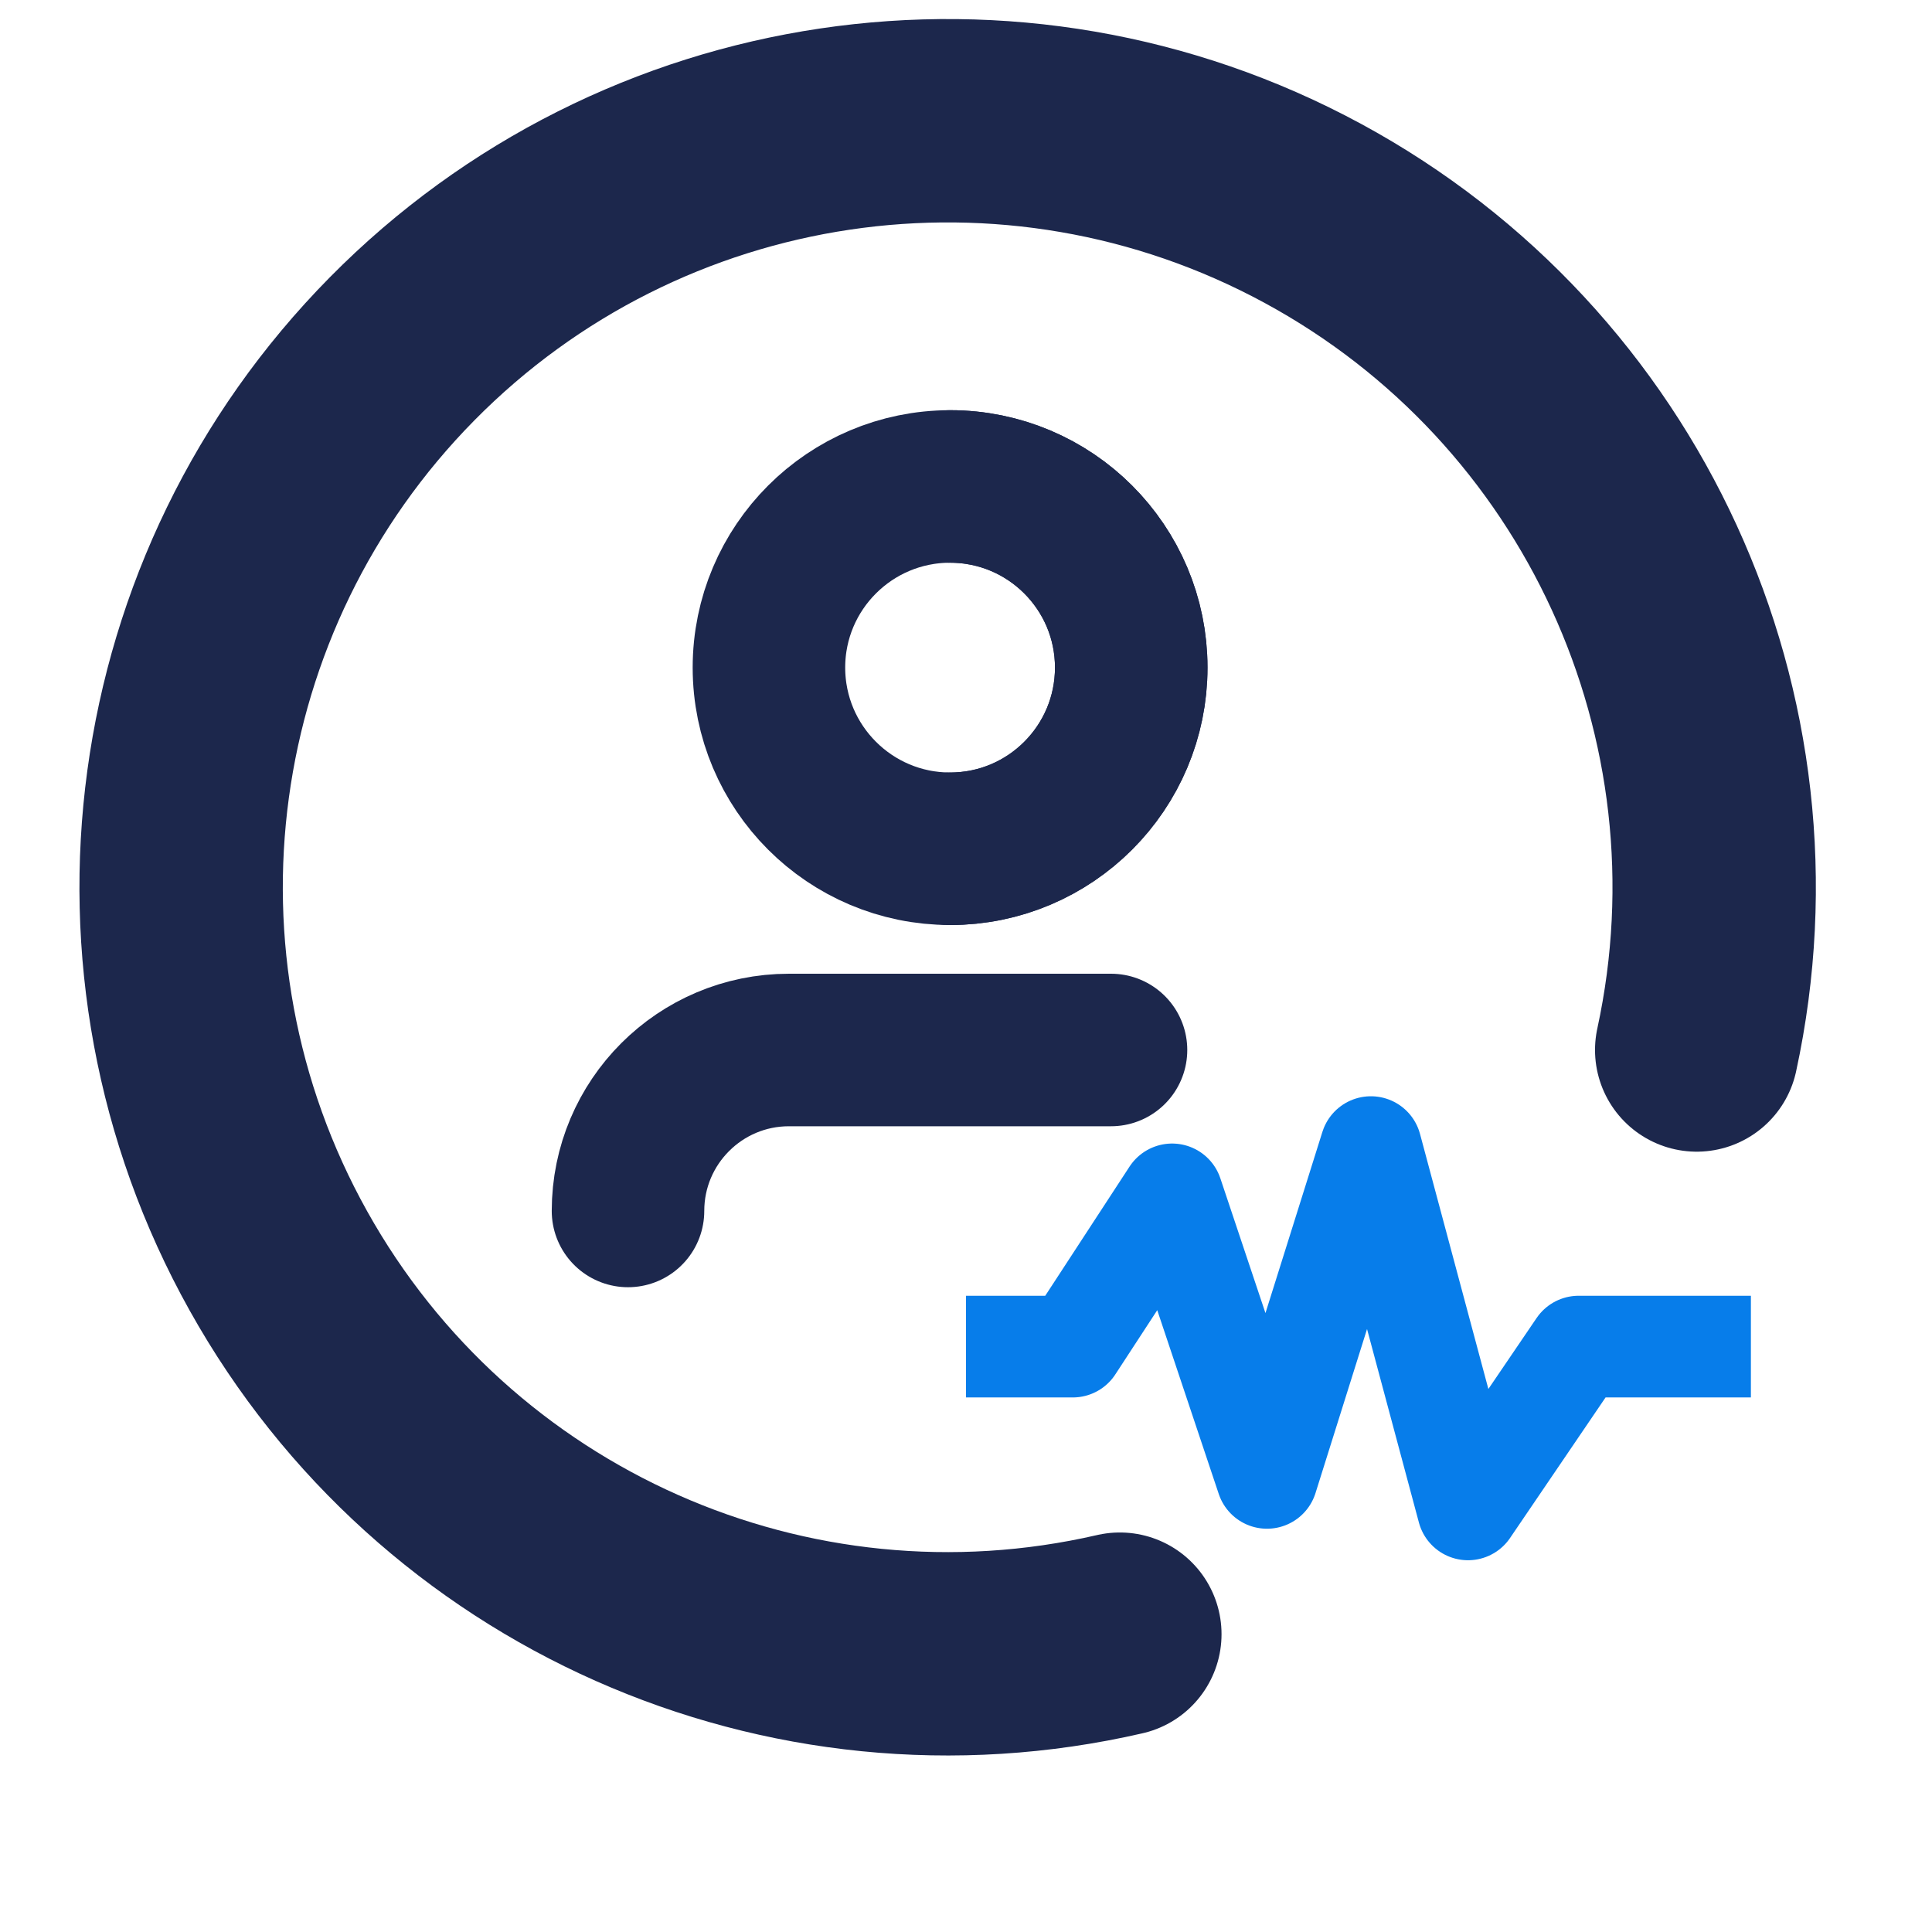 <svg width="19" height="19" viewBox="0 0 19 19" fill="none" xmlns="http://www.w3.org/2000/svg">
<g clip-path="url(#clip0_523_1056)">
<g clip-path="url(#clip1_523_1056)">
<path d="M10.926 10.326H7.759C6.885 10.326 6.176 11.035 6.176 11.909" stroke="#1C274C" stroke-width="1.5" stroke-linecap="round" stroke-linejoin="round"/>
<path d="M7.562 6.565C7.562 5.582 8.36 4.784 9.344 4.784C10.328 4.784 11.125 5.582 11.125 6.565C11.125 7.549 10.328 8.347 9.344 8.347C8.36 8.347 7.562 7.549 7.562 6.565Z" stroke="#1C274C" stroke-width="1.5" stroke-linecap="round" stroke-linejoin="round"/>
<path d="M9.344 4.784C10.328 4.784 11.125 5.582 11.125 6.565C11.125 7.549 10.328 8.347 9.344 8.347" stroke="#1C274C" stroke-width="1.5" stroke-linecap="round" stroke-linejoin="round"/>
<path d="M16.686 10.326C17.397 7.049 15.858 3.695 12.91 2.098C9.961 0.5 6.311 1.043 3.955 3.43C1.599 5.816 1.103 9.472 2.738 12.4C4.373 15.329 7.745 16.824 11.013 16.071" stroke="#1C274C" stroke-width="2" stroke-linecap="round" stroke-linejoin="round"/>
<g clip-path="url(#clip2_523_1056)">
<path d="M8.906 13.243H10.55L11.527 11.746L12.46 14.534L13.482 11.281L14.437 14.844L15.525 13.243H17.812" stroke="#077DEA" stroke-linecap="round" stroke-linejoin="round"/>
</g>
</g>
</g>
<defs>
<clipPath id="clip0_523_1056">
<rect width="19" height="19" fill="white"/>
</clipPath>
<clipPath id="clip1_523_1056">
<rect width="19" height="19" fill="white"/>
</clipPath>
<clipPath id="clip2_523_1056">
<rect width="7.719" height="4.75" fill="white" transform="translate(9.5 10.688)"/>
</clipPath>
</defs>
</svg>
